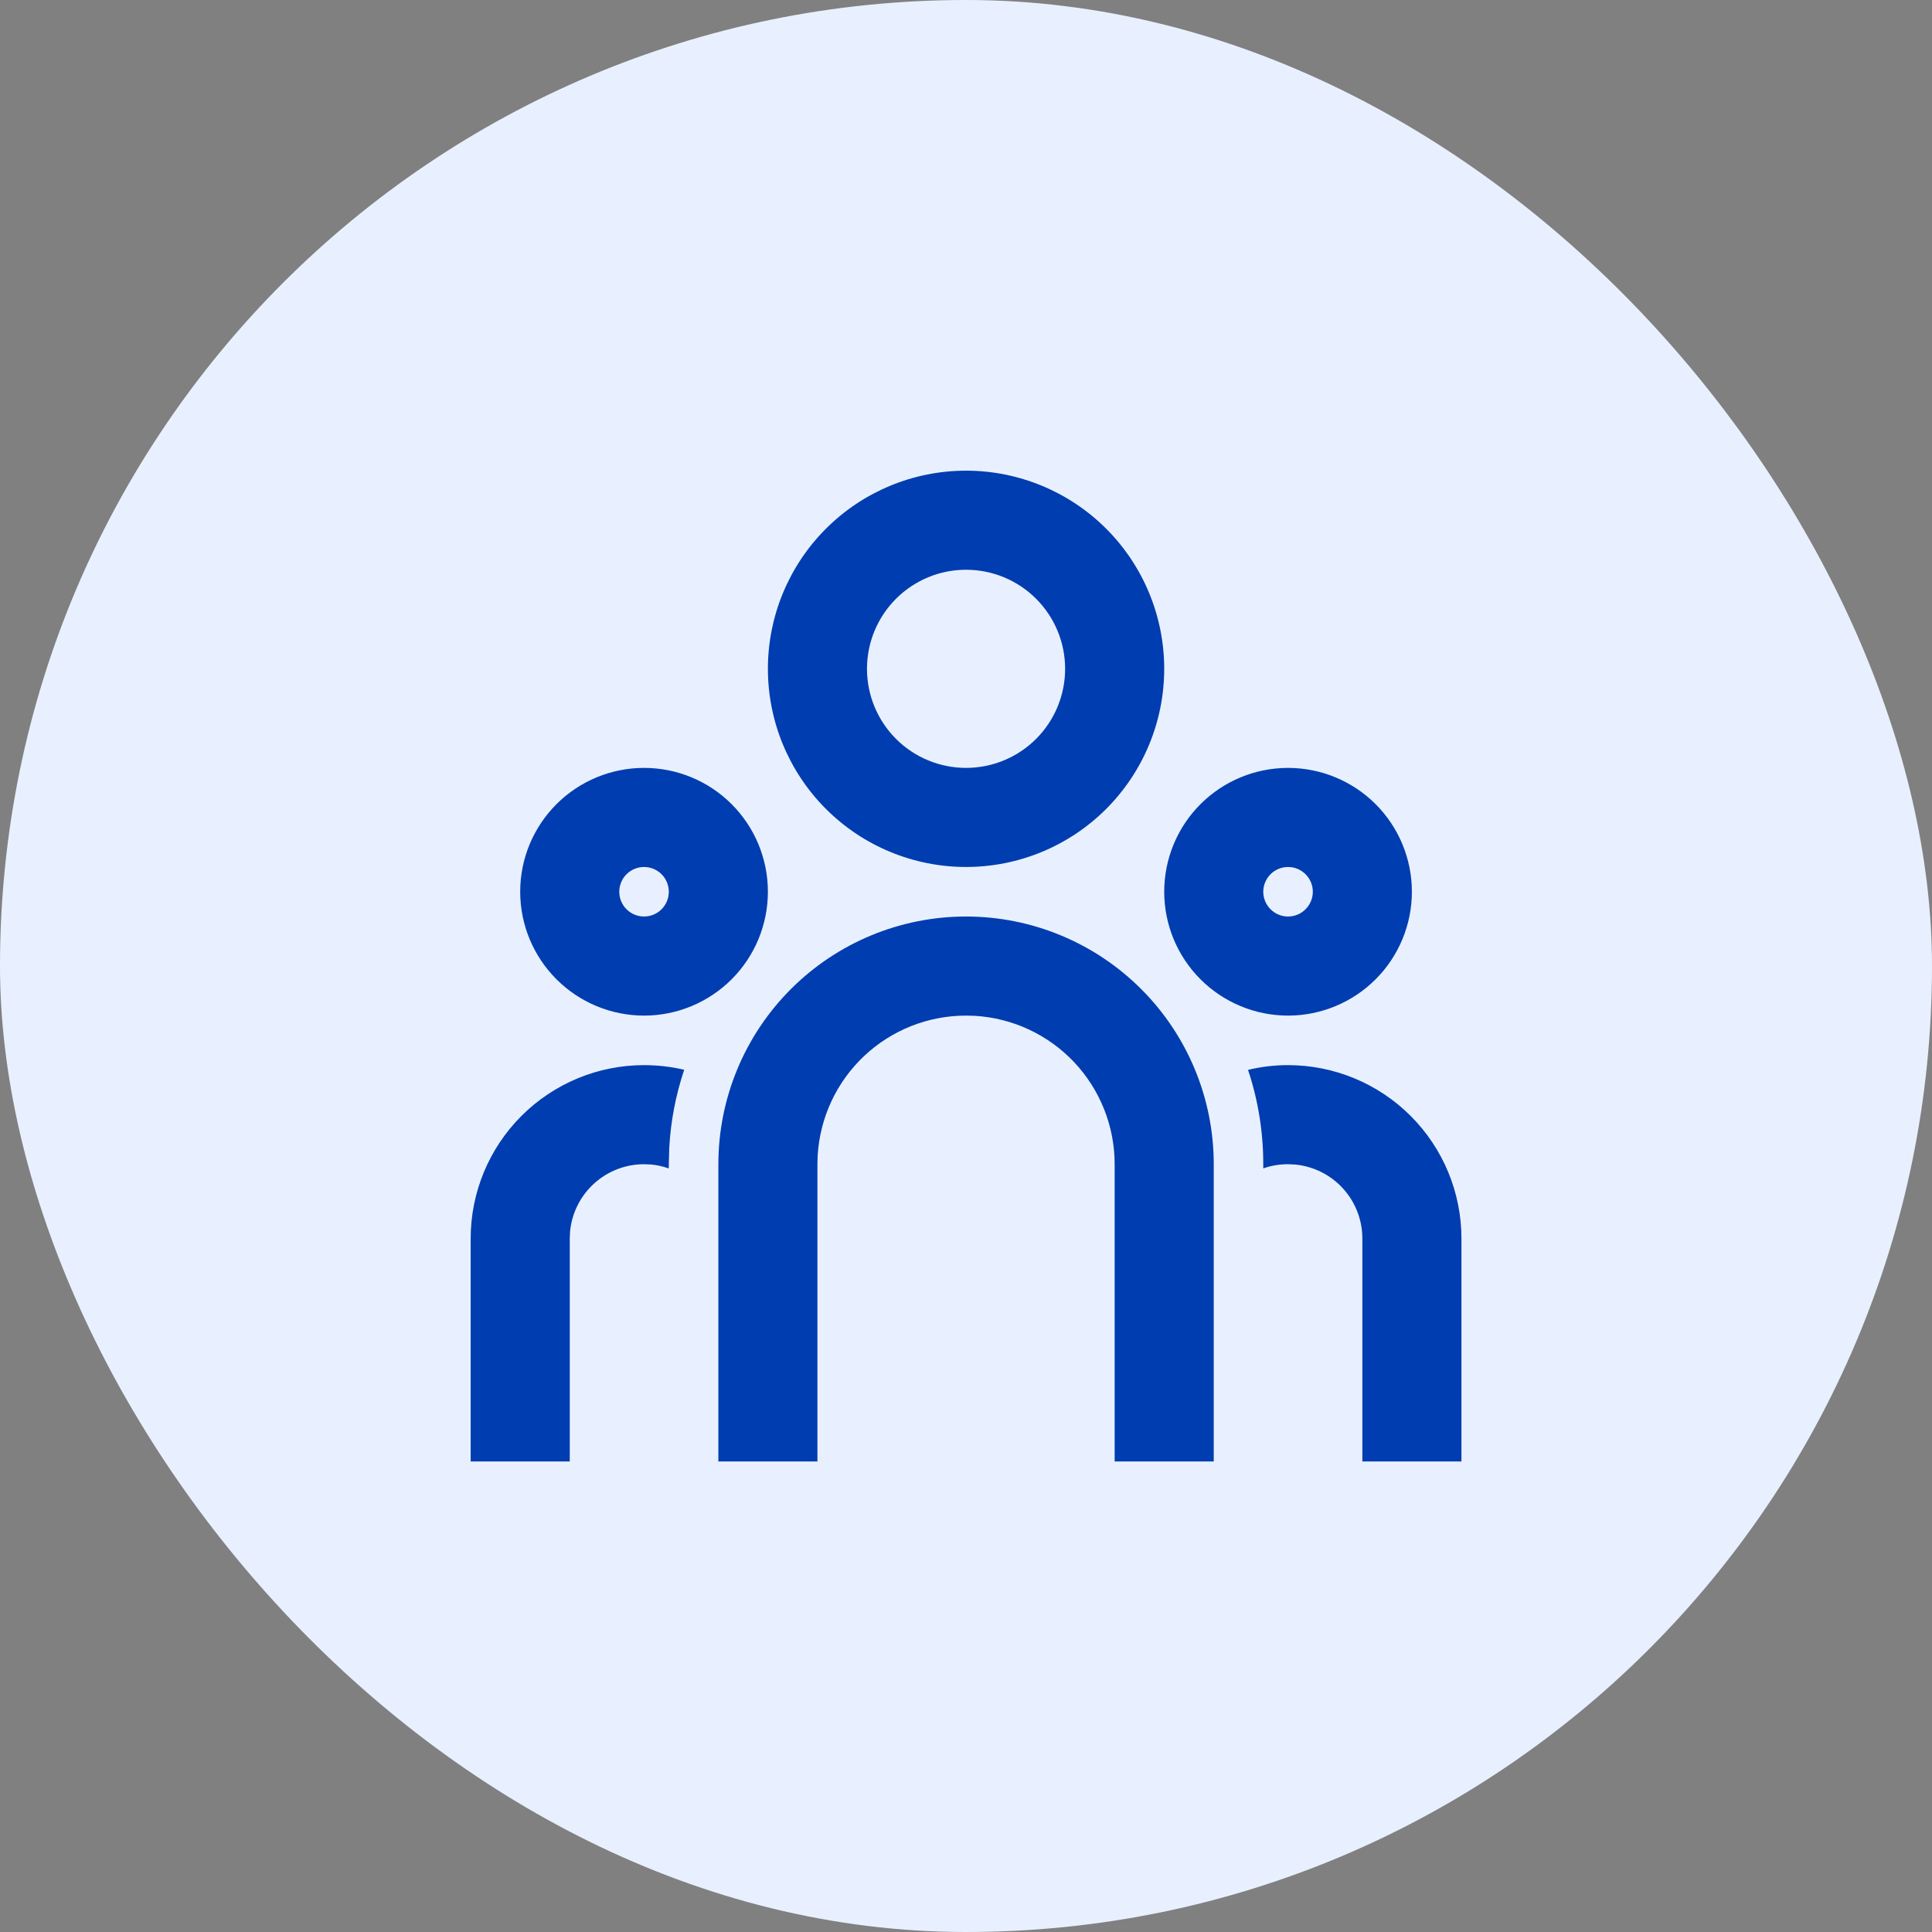 <svg width="52" height="52" viewBox="0 0 52 52" fill="none" xmlns="http://www.w3.org/2000/svg">
<rect x="0" y="0" width="52" height="52" fill="#808080" stroke="none"/>
<rect width="52" height="52" rx="26" fill="#E8F0FF"/>
<path d="M26.001 24.668C27.769 24.668 29.465 25.37 30.715 26.621C31.966 27.871 32.668 29.567 32.668 31.335V39.335H30.001V31.335C30.001 30.314 29.611 29.333 28.912 28.59C28.212 27.848 27.255 27.401 26.236 27.341L26.001 27.335C24.981 27.335 23.999 27.724 23.257 28.424C22.515 29.124 22.068 30.081 22.008 31.1L22.001 31.335V39.335H19.335V31.335C19.335 29.567 20.037 27.871 21.287 26.621C22.538 25.37 24.233 24.668 26.001 24.668ZM17.335 28.668C17.708 28.669 18.068 28.711 18.415 28.793C18.188 29.472 18.052 30.178 18.013 30.893L18.001 31.335V31.449C17.848 31.395 17.689 31.359 17.527 31.343L17.335 31.335C16.838 31.335 16.358 31.52 15.991 31.854C15.623 32.188 15.392 32.647 15.344 33.141L15.335 33.335V39.335H12.668V33.335C12.668 32.097 13.16 30.91 14.035 30.035C14.91 29.16 16.097 28.668 17.335 28.668ZM34.668 28.668C35.906 28.668 37.093 29.16 37.968 30.035C38.843 30.91 39.335 32.097 39.335 33.335V39.335H36.668V33.335C36.668 32.838 36.483 32.358 36.149 31.991C35.815 31.622 35.356 31.392 34.861 31.344L34.668 31.335C34.433 31.335 34.211 31.373 34.001 31.448V31.335C34.001 30.447 33.857 29.593 33.591 28.796C33.935 28.712 34.297 28.668 34.668 28.668ZM17.335 20.668C18.219 20.668 19.067 21.019 19.692 21.644C20.317 22.269 20.668 23.117 20.668 24.001C20.668 24.885 20.317 25.733 19.692 26.358C19.067 26.983 18.219 27.335 17.335 27.335C16.451 27.335 15.603 26.983 14.978 26.358C14.352 25.733 14.001 24.885 14.001 24.001C14.001 23.117 14.352 22.269 14.978 21.644C15.603 21.019 16.451 20.668 17.335 20.668ZM34.668 20.668C35.552 20.668 36.4 21.019 37.025 21.644C37.65 22.269 38.001 23.117 38.001 24.001C38.001 24.885 37.65 25.733 37.025 26.358C36.4 26.983 35.552 27.335 34.668 27.335C33.784 27.335 32.936 26.983 32.311 26.358C31.686 25.733 31.335 24.885 31.335 24.001C31.335 23.117 31.686 22.269 32.311 21.644C32.936 21.019 33.784 20.668 34.668 20.668ZM17.335 23.335C17.158 23.335 16.988 23.405 16.863 23.53C16.738 23.655 16.668 23.825 16.668 24.001C16.668 24.178 16.738 24.348 16.863 24.473C16.988 24.598 17.158 24.668 17.335 24.668C17.511 24.668 17.681 24.598 17.806 24.473C17.931 24.348 18.001 24.178 18.001 24.001C18.001 23.825 17.931 23.655 17.806 23.53C17.681 23.405 17.511 23.335 17.335 23.335ZM34.668 23.335C34.491 23.335 34.322 23.405 34.197 23.53C34.072 23.655 34.001 23.825 34.001 24.001C34.001 24.178 34.072 24.348 34.197 24.473C34.322 24.598 34.491 24.668 34.668 24.668C34.845 24.668 35.014 24.598 35.139 24.473C35.264 24.348 35.335 24.178 35.335 24.001C35.335 23.825 35.264 23.655 35.139 23.53C35.014 23.405 34.845 23.335 34.668 23.335ZM26.001 12.668C27.416 12.668 28.772 13.23 29.773 14.23C30.773 15.23 31.335 16.587 31.335 18.001C31.335 19.416 30.773 20.772 29.773 21.773C28.772 22.773 27.416 23.335 26.001 23.335C24.587 23.335 23.23 22.773 22.23 21.773C21.23 20.772 20.668 19.416 20.668 18.001C20.668 16.587 21.23 15.23 22.23 14.23C23.23 13.23 24.587 12.668 26.001 12.668ZM26.001 15.335C25.294 15.335 24.616 15.616 24.116 16.116C23.616 16.616 23.335 17.294 23.335 18.001C23.335 18.709 23.616 19.387 24.116 19.887C24.616 20.387 25.294 20.668 26.001 20.668C26.709 20.668 27.387 20.387 27.887 19.887C28.387 19.387 28.668 18.709 28.668 18.001C28.668 17.294 28.387 16.616 27.887 16.116C27.387 15.616 26.709 15.335 26.001 15.335Z" fill="#003DB0"/>
</svg>

